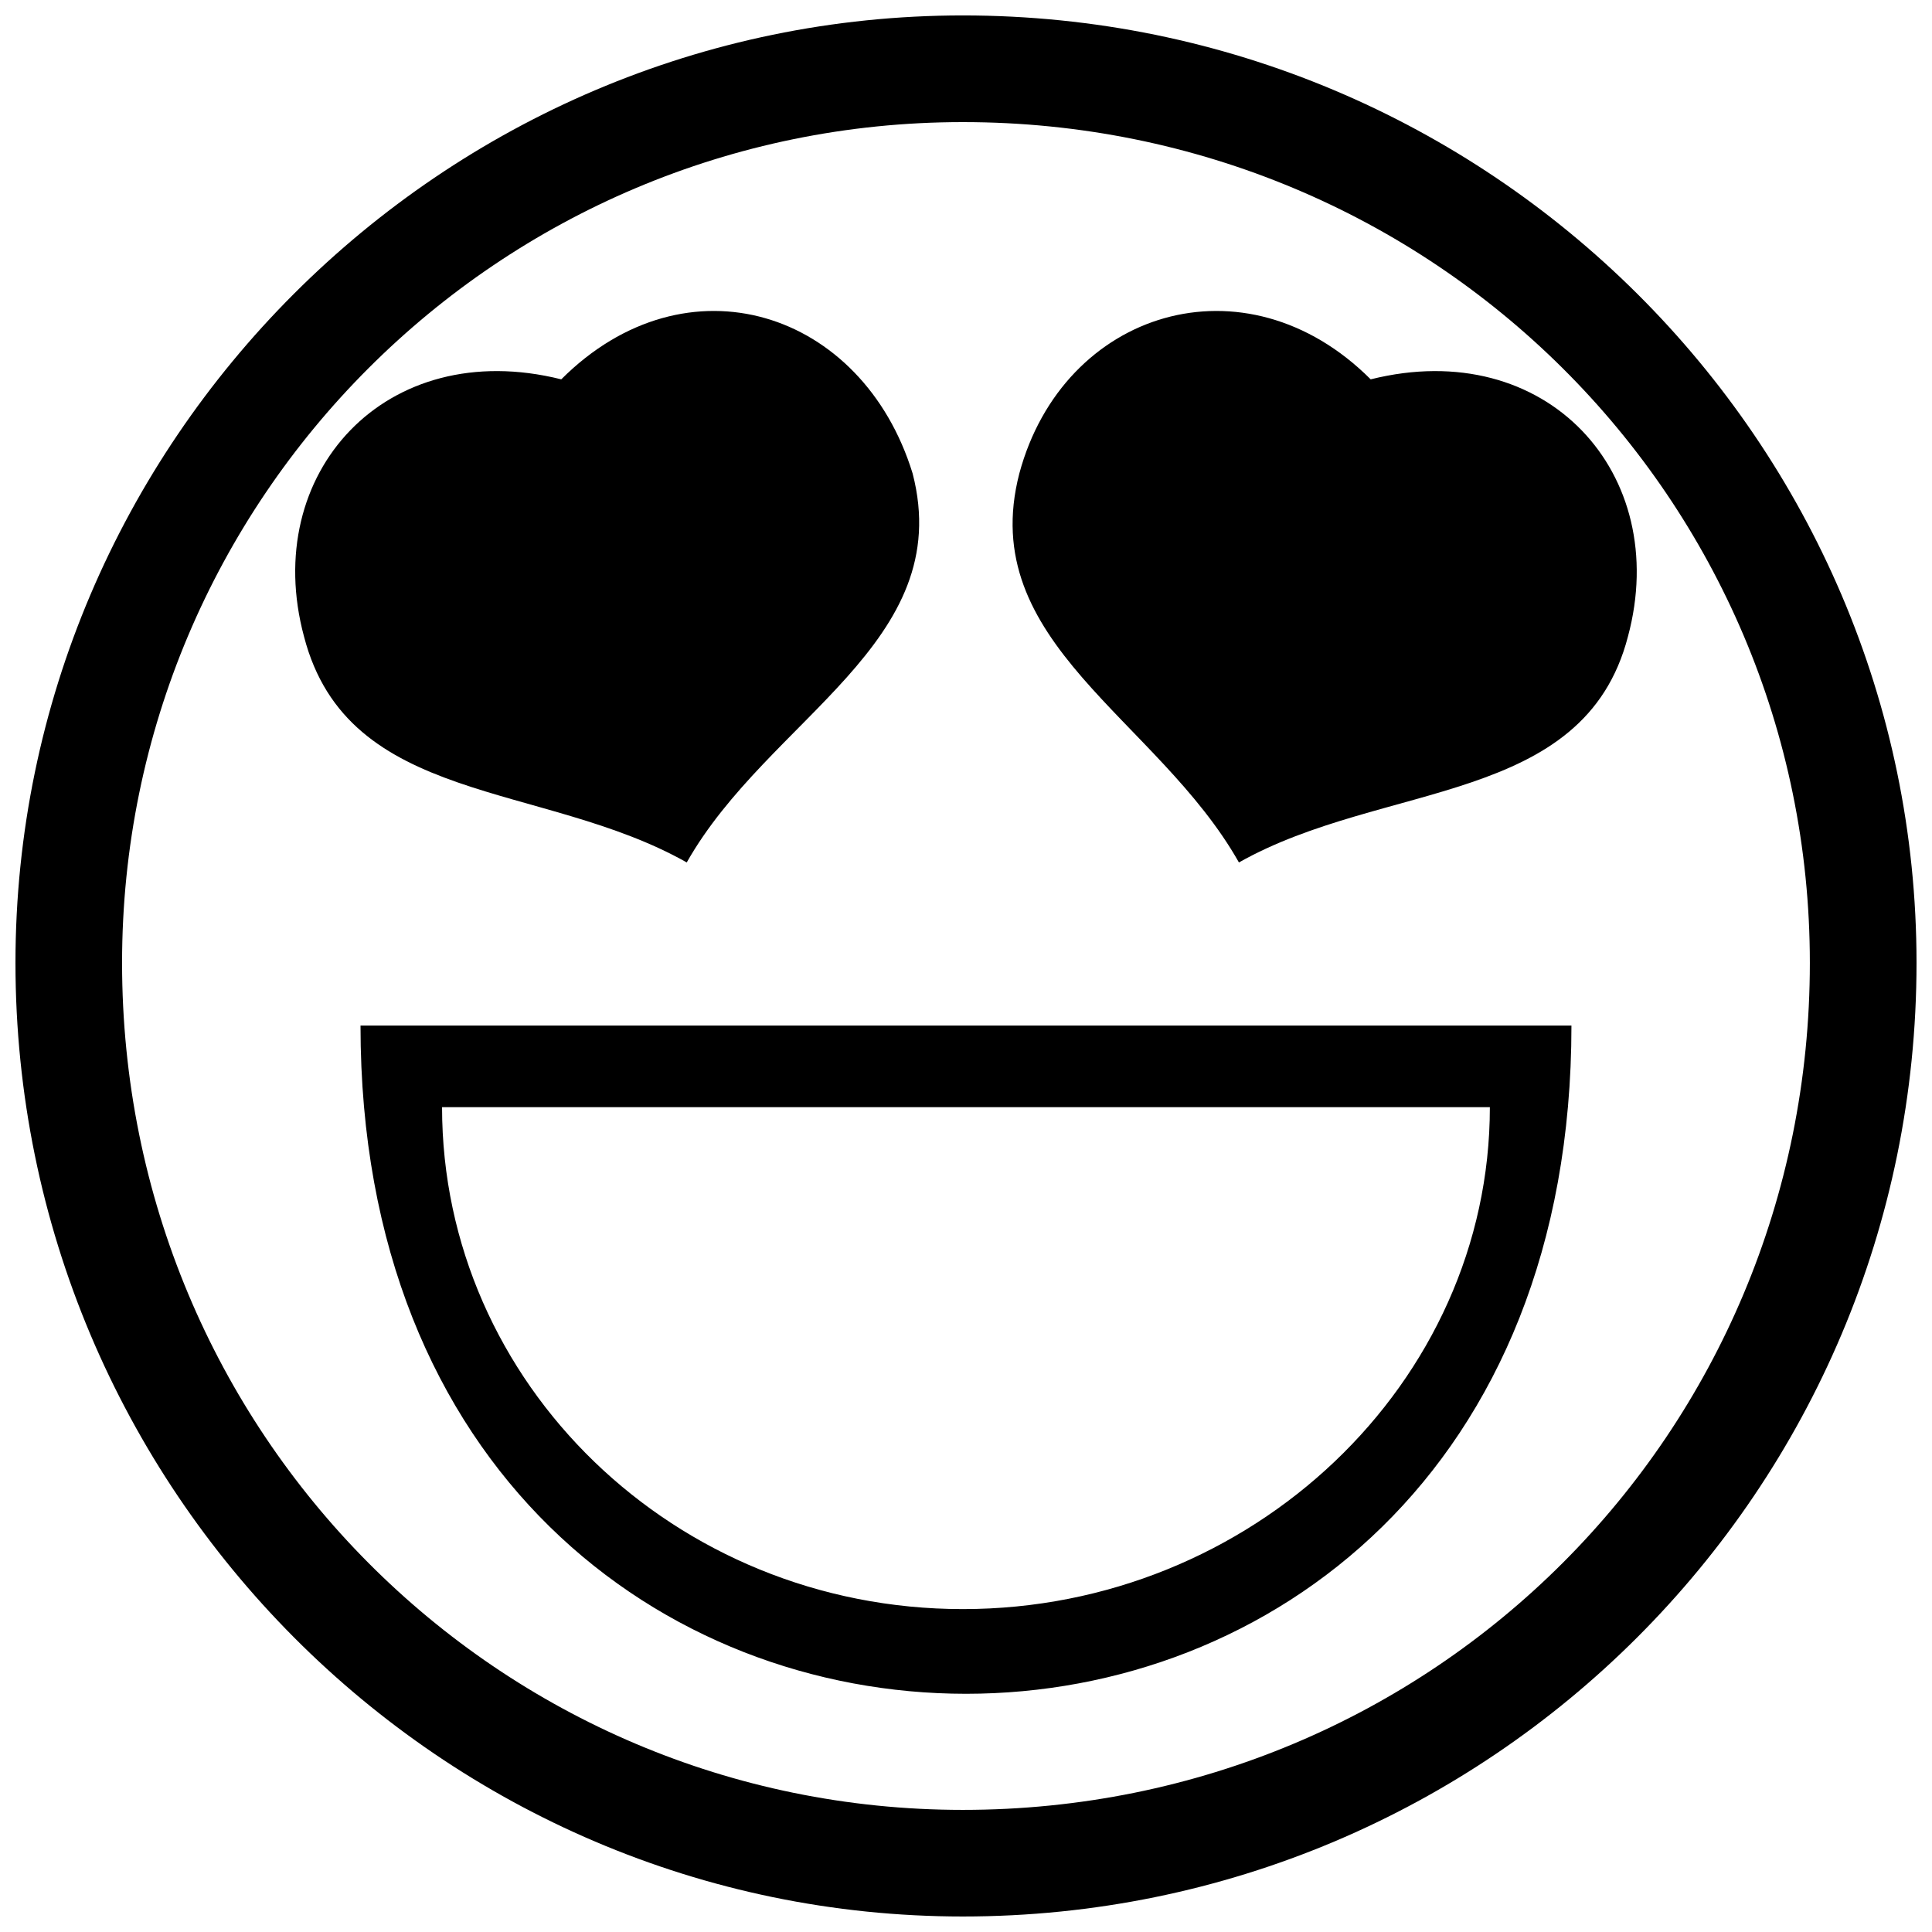 <?xml version="1.0" encoding="UTF-8"?>
<!-- Uploaded to: ICON Repo, www.svgrepo.com, Generator: ICON Repo Mixer Tools -->
<svg width="800px" height="800px" version="1.1" viewBox="144 144 512 512" xmlns="http://www.w3.org/2000/svg">
 <defs>
  <clipPath id="a">
   <path d="m148.09 148.09h503.81v503.81h-503.81z"/>
  </clipPath>
 </defs>
 <g clip-path="url(#a)">
  <path d="m399.17 148.09c139.67 0 252.73 113.07 252.73 251.07 0 139.67-113.07 252.73-252.73 252.73-138.01 0-251.07-113.07-251.07-252.73 0-138.01 113.07-251.07 251.07-251.07zm73.16 224.47c38.242-21.617 91.449-14.965 103.09-59.859 11.641-43.23-21.617-79.812-68.172-68.172-33.254-33.254-81.473-18.289-93.113 24.941-11.641 44.895 36.582 64.848 58.195 103.09zm-232.79 43.23h320.91c0 236.11-320.91 236.11-320.91 0zm159.62 21.617h139.67c0 73.16-63.184 133.02-139.67 133.02-76.484 0-138.01-59.859-138.01-133.02zm-73.16-64.848c-38.242-21.617-89.789-14.965-101.43-59.859-11.641-43.23 21.617-79.812 68.172-68.172 33.254-33.254 79.812-18.289 93.113 24.941 11.641 44.895-38.242 64.848-59.859 103.09zm73.16-196.2c124.71 0 224.47 99.766 224.47 222.81 0 124.71-99.766 224.47-224.47 224.47-123.04 0-222.81-99.766-222.81-224.47 0-123.04 99.766-222.81 222.81-222.81z" fill-rule="evenodd"/>
 </g>
</svg>